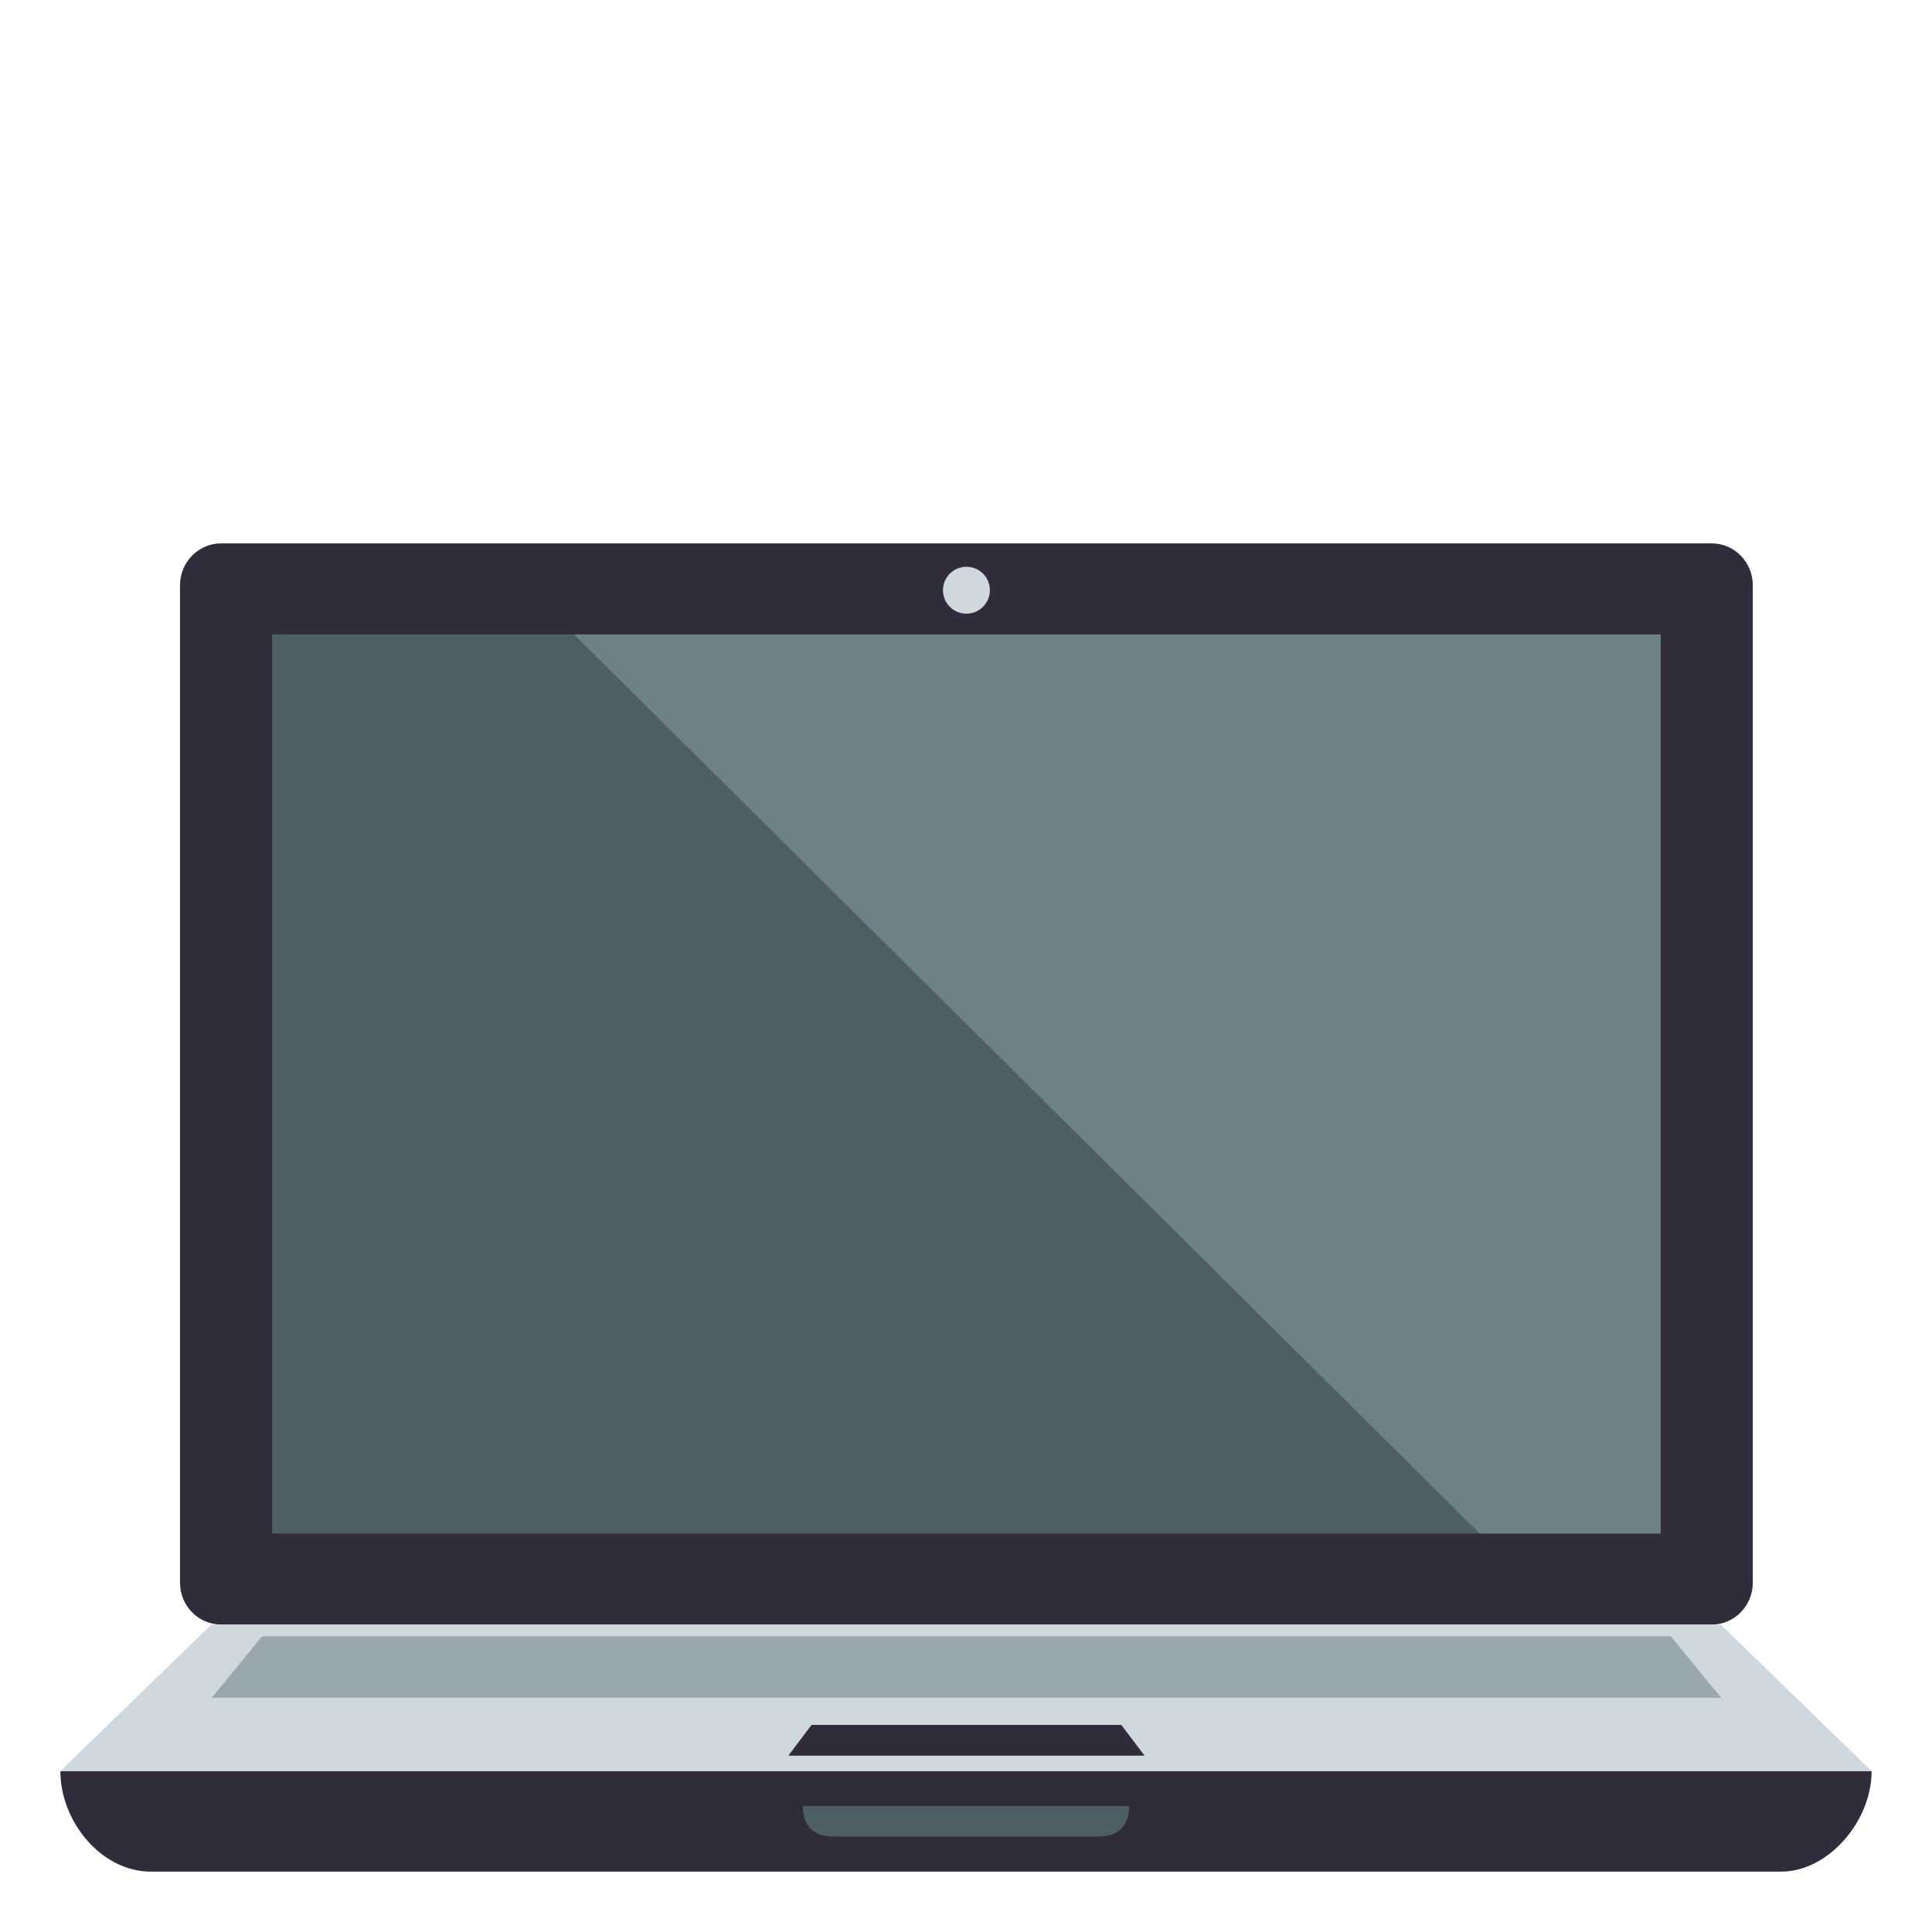 <svg xmlns="http://www.w3.org/2000/svg" width="64" height="64"><path fill="#302C3B" d="M7.325 53.816h49.378c.752 0 1.361-.623 1.361-1.389V19.389c0-.768-.609-1.389-1.361-1.389H7.325c-.752 0-1.362.621-1.362 1.389v33.039c0 .765.61 1.388 1.362 1.388zM2 58.668C2 60.334 3.348 62 4.997 62h54.007C60.559 62 62 60.336 62 58.668H2z"/><path fill="#CFD8DD" d="M57 53.816H7l-5 4.852h60z"/><path fill="#99A8AE" d="M55.348 54.203H8.681l-1.667 2.039h50z"/><path fill="#302C3B" d="M37.145 57.139h-10.26l-.77 1.019h11.799z"/><path fill="#4E5E67" d="M9.016 21.017h45.996v29.782H9.016z"/><path fill="#6E8189" d="M55.012 50.799h-5.996l-30-29.782h35.996z"/><circle fill="#CFD8DD" cx="32.014" cy="19.552" r=".777"/><path fill="#4E5E67" d="M36.316 60.838h-8.634c-.296 0-1.084 0-1.084-1.008h10.803c0 1.008-.804 1.008-1.085 1.008z"/></svg>